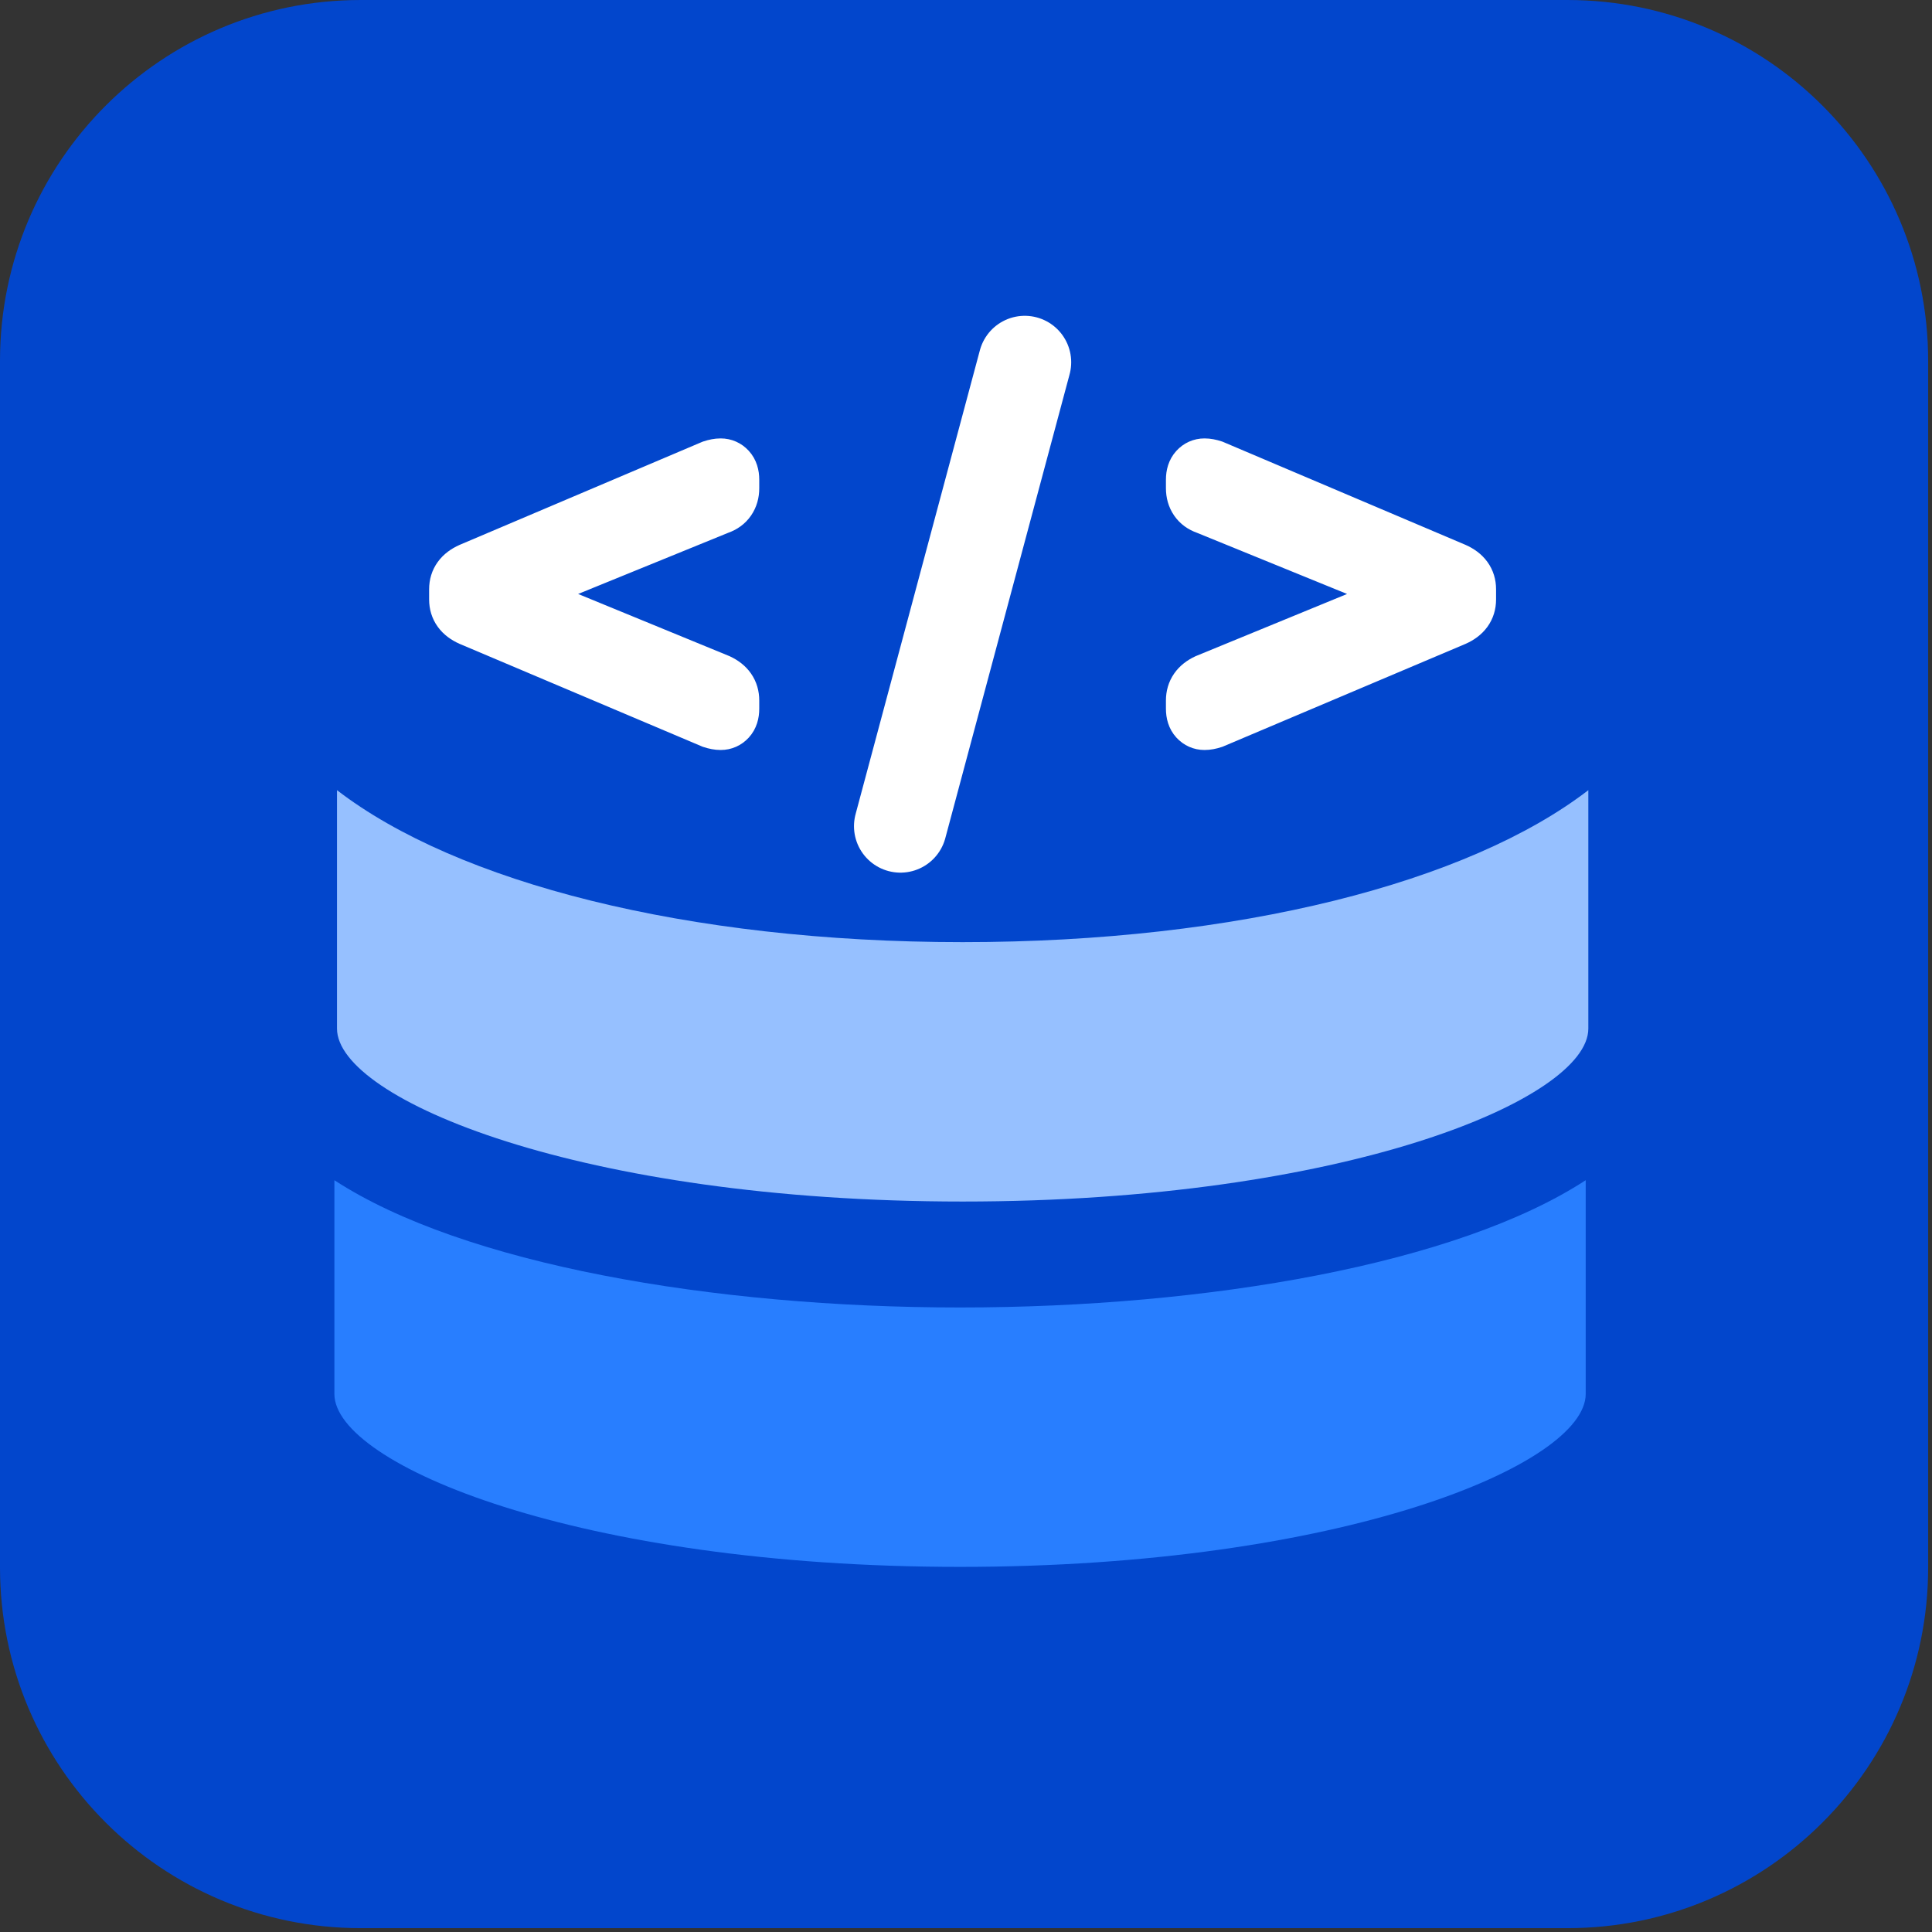 <svg width="208" height="208" viewBox="0 0 208 208" fill="none" xmlns="http://www.w3.org/2000/svg">
<rect x="0" y="0" width="208" height="208" fill="#333333" stroke="none"/>
<path d="M207.586 38.839C207.586 17.389 190.198 0 168.748 0H38.839C17.389 0 -1.52588e-05 17.389 -1.52588e-05 38.839V168.748C-1.52588e-05 190.198 17.389 207.586 38.839 207.586H168.748C190.198 207.586 207.586 190.198 207.586 168.748V38.839Z" fill="#0246CC"/>
<path d="M36 127.061V150.073C36 157.665 62.241 168.691 103.359 168.691C144.477 168.691 170.718 157.665 170.718 150.073V127.061C156.866 136.091 130.019 140.764 103.359 140.764C76.699 140.764 49.852 136.091 36 127.061Z" fill="#287EFF"/>
<path d="M36.282 85.07V110.74C36.282 118.331 62.523 129.358 103.641 129.358C144.759 129.358 171 118.331 171 110.74V85.07C158.11 94.989 133.37 101.431 103.641 101.431C73.911 101.431 49.171 94.989 36.282 85.07Z" fill="#96C0FF"/>
<path d="M110.325 39L96.941 88.949" stroke="white" stroke-width="10" stroke-linecap="round"/>
<path d="M76.079 79.056L76.129 79.078L76.182 79.095C76.638 79.247 77.112 79.345 77.587 79.345C78.367 79.345 79.06 79.032 79.581 78.464C80.152 77.841 80.341 77.054 80.341 76.306V75.415C80.341 74.664 80.145 73.945 79.709 73.316C79.28 72.697 78.678 72.251 77.999 71.935L77.97 71.922L77.941 71.91L58.543 63.942L77.899 56.053C78.624 55.801 79.255 55.365 79.703 54.714C80.146 54.07 80.341 53.333 80.341 52.566V51.64C80.341 50.892 80.152 50.104 79.581 49.482C79.06 48.913 78.367 48.6 77.587 48.6C77.112 48.6 76.638 48.698 76.182 48.85L76.129 48.868L76.077 48.89L50.057 59.939L50.046 59.944L50.035 59.949C49.339 60.258 48.716 60.698 48.268 61.315C47.81 61.945 47.6 62.673 47.6 63.438V64.543C47.6 65.307 47.81 66.036 48.268 66.666C48.716 67.283 49.339 67.723 50.035 68.032L50.047 68.037L50.058 68.042L76.079 79.056Z" fill="white" stroke="white" stroke-width="2.8"/>
<path d="M131.188 79.056L131.137 79.078L131.085 79.095C130.628 79.247 130.154 79.345 129.68 79.345C128.899 79.345 128.207 79.032 127.685 78.464C127.114 77.841 126.925 77.054 126.925 76.306V75.415C126.925 74.664 127.122 73.945 127.558 73.316C127.987 72.697 128.589 72.251 129.267 71.935L129.296 71.922L129.326 71.91L148.724 63.942L129.368 56.053C128.642 55.801 128.011 55.365 127.564 54.714C127.121 54.07 126.925 53.333 126.925 52.566V51.64C126.925 50.892 127.114 50.104 127.685 49.482C128.207 48.913 128.899 48.6 129.68 48.6C130.154 48.6 130.628 48.698 131.085 48.85L131.138 48.868L131.189 48.89L157.21 59.939L157.221 59.944L157.231 59.949C157.928 60.258 158.551 60.698 158.999 61.315C159.456 61.945 159.667 62.673 159.667 63.438V64.543C159.667 65.307 159.456 66.036 158.999 66.666C158.551 67.283 157.928 67.723 157.231 68.032L157.22 68.037L157.208 68.042L131.188 79.056Z" fill="white" stroke="white" stroke-width="2.8"/>
</svg>

